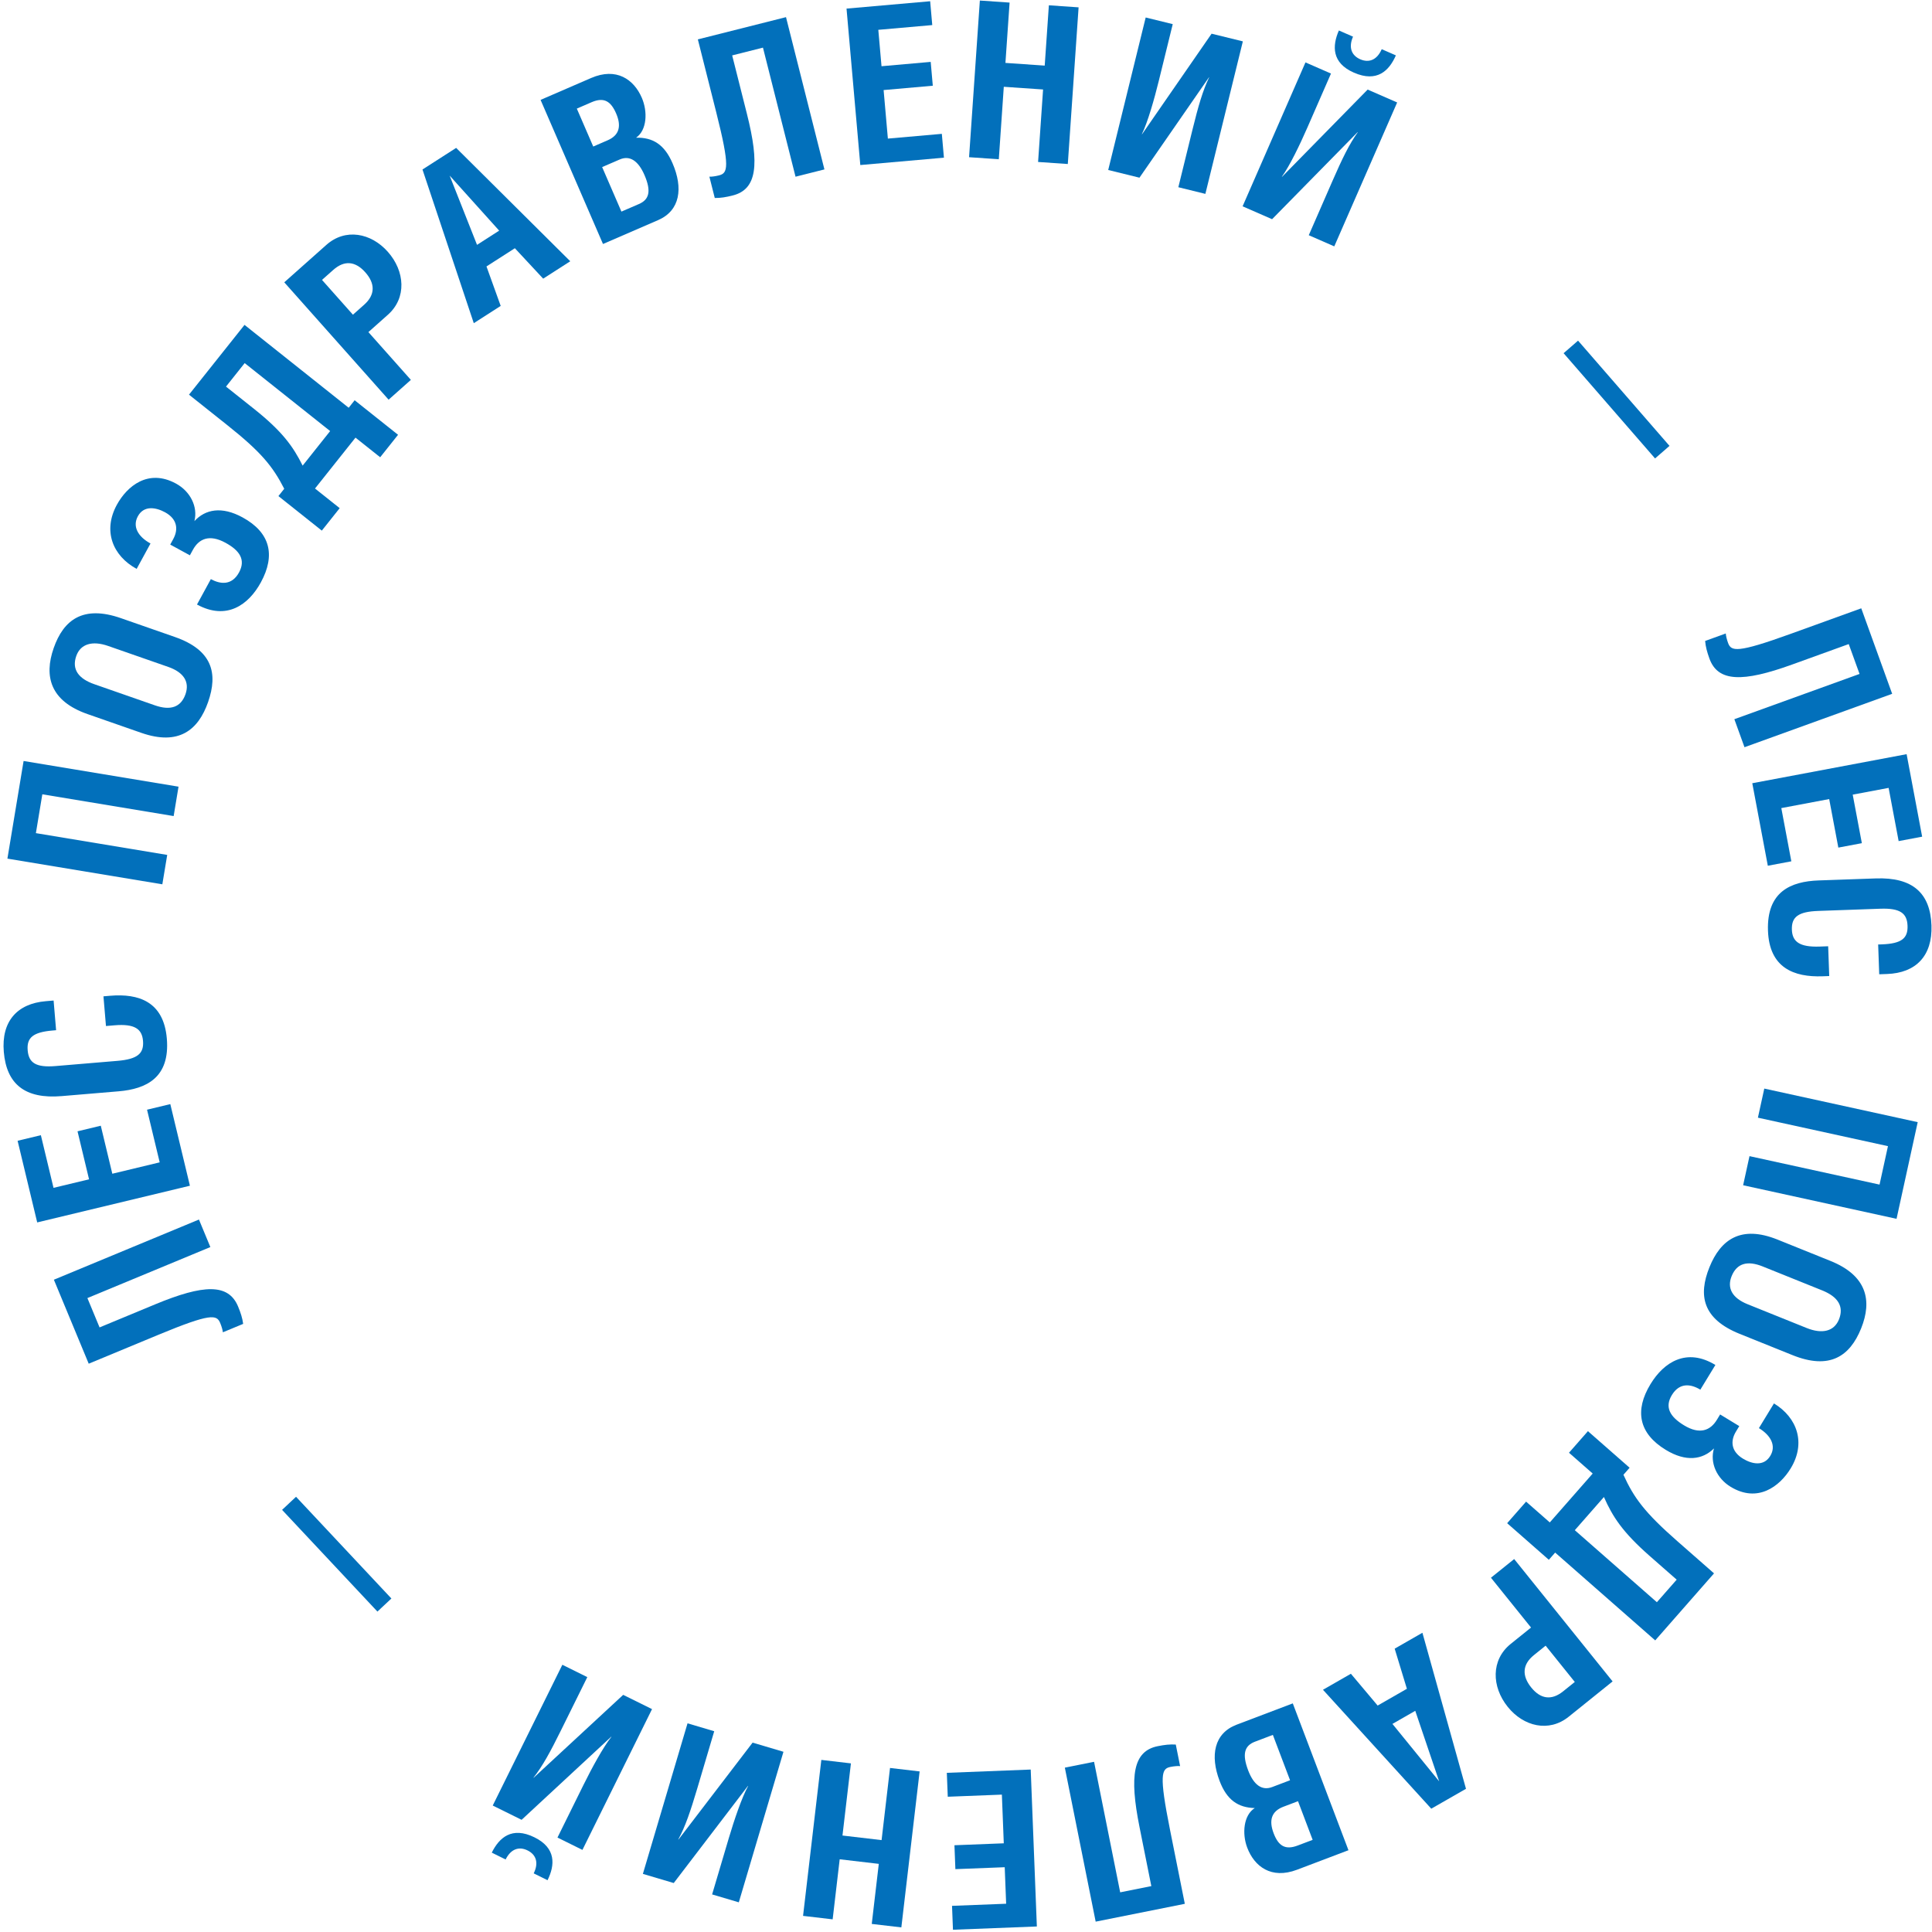 <?xml version="1.0" encoding="UTF-8"?> <svg xmlns="http://www.w3.org/2000/svg" width="151" height="151" viewBox="0 0 151 151" fill="none"><path d="M145.471 47.544L147.887 54.227L136.345 58.401L135.553 56.211L145.337 52.673L144.492 50.339L140.064 51.94C136.211 53.333 134.269 53.312 133.605 51.474C133.42 50.962 133.307 50.551 133.269 50.095L134.883 49.511C134.887 49.672 134.965 49.988 135.058 50.243C135.301 50.915 135.751 51.059 139.939 49.545L145.471 47.544Z" fill="#0270BB"></path><path d="M149.016 58.944L150.23 65.392L148.393 65.738L147.609 61.579L144.803 62.107L145.517 65.9L143.679 66.246L142.965 62.453L139.223 63.158L140.006 67.318L138.168 67.664L136.954 61.215L149.016 58.944Z" fill="#0270BB"></path><path d="M146.875 76.147L146.792 73.819L147.064 73.81C148.61 73.755 149.123 73.346 149.088 72.36C149.053 71.375 148.512 70.969 146.966 71.023L142.124 71.195C140.527 71.251 140.014 71.677 140.049 72.663C140.082 73.597 140.642 74.037 142.222 73.981L142.885 73.957L142.967 76.285L142.44 76.304C140.215 76.382 138.284 75.651 138.181 72.746C138.073 69.688 139.967 68.889 142.142 68.812L146.61 68.655C149.481 68.553 150.869 69.797 150.958 72.328C151.042 74.707 149.746 76.045 147.486 76.125L146.875 76.147Z" fill="#0270BB"></path><path d="M149.883 87.704L148.229 95.26L136.238 92.636L136.736 90.361L146.9 92.585L147.558 89.58L137.394 87.355L137.892 85.08L149.883 87.704Z" fill="#0270BB"></path><path d="M143.059 98.548C145.93 99.704 146.332 101.662 145.462 103.822C144.579 106.014 142.995 107.081 140.094 105.912L135.962 104.249C133.061 103.08 132.721 101.239 133.604 99.047C134.474 96.886 136.058 95.728 138.928 96.884L143.059 98.548ZM143.728 103.124C144.14 102.099 143.637 101.346 142.423 100.857L137.771 98.984C136.588 98.508 135.751 98.72 135.338 99.745C134.964 100.676 135.385 101.45 136.583 101.933L141.204 103.794C142.418 104.283 143.353 104.054 143.728 103.124Z" fill="#0270BB"></path><path d="M137.472 111.619L138.648 109.688C140.478 110.802 141.159 112.789 139.957 114.764C139.099 116.172 137.379 117.494 135.259 116.203C134.17 115.54 133.624 114.312 133.961 113.203C133.063 114.09 131.773 114.28 130.19 113.316C128.085 112.035 127.737 110.251 129.002 108.174C130.045 106.461 131.819 105.312 134.07 106.682L132.894 108.613C132.168 108.171 131.28 108.029 130.67 109.031C130.086 109.989 130.527 110.735 131.617 111.398C132.851 112.15 133.681 111.799 134.185 110.971L134.441 110.55L135.937 111.461L135.681 111.882C135.23 112.623 135.292 113.436 136.221 114.002C136.918 114.426 137.847 114.633 138.359 113.791C138.837 113.007 138.416 112.194 137.472 111.619Z" fill="#0270BB"></path><path d="M133.964 122.97L129.367 128.209L121.547 121.346L121.053 121.909L117.795 119.049L119.275 117.363L121.128 118.989L124.481 115.168L122.628 113.542L124.108 111.856L127.366 114.715L126.884 115.264C127.7 117.066 128.546 118.216 131.089 120.447L133.964 122.97ZM129.497 125.225L131.045 123.462L128.949 121.623C126.828 119.761 126.038 118.548 125.359 117.002L123.083 119.596L129.497 125.225Z" fill="#0270BB"></path><path d="M119.662 127.205L116.529 123.311L118.344 121.851L126.037 131.415L122.606 134.174C121.057 135.421 119.077 134.941 117.841 133.404C116.573 131.828 116.522 129.731 118.072 128.484L119.662 127.205ZM123.082 131.457L120.802 128.622L119.888 129.358C118.974 130.093 118.939 130.972 119.674 131.886C120.399 132.787 121.254 132.928 122.168 132.192L123.082 131.457Z" fill="#0270BB"></path><path d="M111.172 127.612L114.578 139.808L111.864 141.363L103.4 132.068L105.582 130.816L107.673 133.302L109.959 131.991L109.004 128.855L111.172 127.612ZM110.613 133.713L108.829 134.736L112.481 139.226L110.613 133.713Z" fill="#0270BB"></path><path d="M102.594 143.798L101.449 140.777L100.304 141.211C99.35 141.573 99.17 142.296 99.543 143.281C99.911 144.251 100.432 144.617 101.417 144.244L102.594 143.798ZM100.828 139.14L99.484 135.595L98.085 136.126C97.274 136.433 97.064 137.077 97.552 138.364C97.98 139.493 98.618 139.978 99.429 139.671L100.828 139.14ZM101.041 133.132L105.392 144.609L101.371 146.134C99.352 146.899 98.035 145.872 97.48 144.409C97.064 143.312 97.189 141.865 98.07 141.313C96.767 141.28 95.887 140.686 95.32 139.192C94.567 137.205 94.889 135.465 96.653 134.796L101.041 133.132Z" fill="#0270BB"></path><path d="M92.602 148.796L85.635 150.191L83.225 138.155L85.509 137.698L87.551 147.9L89.985 147.413L89.061 142.795C88.256 138.778 88.566 136.861 90.483 136.477C91.016 136.37 91.44 136.32 91.897 136.35L92.234 138.034C92.074 138.014 91.75 138.044 91.484 138.097C90.784 138.238 90.573 138.661 91.448 143.028L92.602 148.796Z" fill="#0270BB"></path><path d="M81.038 150.568L74.481 150.824L74.408 148.956L78.638 148.791L78.526 145.937L74.67 146.087L74.597 144.219L78.453 144.068L78.304 140.263L74.075 140.428L74.001 138.56L80.558 138.303L81.038 150.568Z" fill="#0270BB"></path><path d="M68.134 150.369L68.684 145.675L65.628 145.317L65.078 150.011L62.765 149.74L64.193 137.55L66.506 137.821L65.846 143.46L68.902 143.818L69.562 138.179L71.876 138.45L70.447 150.64L68.134 150.369Z" fill="#0270BB"></path><path d="M57.743 148.681L55.657 148.063L56.962 143.662C57.378 142.261 57.97 140.503 58.472 139.588L58.456 139.583L52.658 147.173L50.246 146.458L53.736 134.69L55.822 135.309L54.503 139.759C53.971 141.551 53.555 142.776 53.012 143.767L53.029 143.772L58.821 136.199L61.233 136.914L57.743 148.681Z" fill="#0270BB"></path><path d="M45.521 144.583L43.571 143.618L45.612 139.488C46.261 138.178 47.135 136.562 47.785 135.746L47.77 135.738L40.767 142.232L38.511 141.116L43.952 130.114L45.902 131.079L43.837 135.254C43.009 136.93 42.398 138.051 41.695 138.936L41.71 138.943L48.706 132.465L50.961 133.58L45.521 144.583ZM42.795 146.952L41.713 146.417C42.12 145.594 41.904 144.956 41.233 144.624C40.563 144.293 39.925 144.509 39.518 145.332L38.436 144.797C39.017 143.623 40.008 142.729 41.776 143.603C43.483 144.447 43.375 145.778 42.795 146.952Z" fill="#0270BB"></path><path d="M29.499 125.957L22.047 118.007L23.138 116.984L30.591 124.934L29.499 125.957Z" fill="#0270BB"></path><path d="M6.934 106.583L4.211 100.019L15.549 95.316L16.441 97.467L6.831 101.454L7.782 103.747L12.132 101.942C15.916 100.372 17.857 100.303 18.606 102.109C18.814 102.611 18.946 103.017 19.005 103.471L17.419 104.129C17.408 103.968 17.316 103.657 17.211 103.405C16.938 102.746 16.482 102.622 12.367 104.329L6.934 106.583Z" fill="#0270BB"></path><path d="M2.908 95.541L1.376 89.16L3.194 88.723L4.183 92.839L6.96 92.172L6.059 88.42L7.877 87.983L8.778 91.736L12.481 90.846L11.492 86.731L13.311 86.294L14.843 92.674L2.908 95.541Z" fill="#0270BB"></path><path d="M4.19 78.199L4.385 80.519L4.114 80.542C2.573 80.672 2.08 81.106 2.163 82.089C2.246 83.071 2.807 83.45 4.348 83.32L9.176 82.914C10.769 82.78 11.259 82.329 11.177 81.346C11.098 80.415 10.518 80.003 8.942 80.136L8.282 80.191L8.086 77.871L8.611 77.826C10.83 77.639 12.795 78.276 13.039 81.172C13.296 84.222 11.443 85.111 9.274 85.294L4.819 85.669C1.956 85.91 0.51 84.736 0.297 82.212C0.097 79.84 1.327 78.44 3.58 78.25L4.19 78.199Z" fill="#0270BB"></path><path d="M0.579 67.108L1.844 59.477L13.953 61.484L13.572 63.782L3.308 62.08L2.805 65.116L13.069 66.818L12.688 69.115L0.579 67.108Z" fill="#0270BB"></path><path d="M6.843 55.812C3.922 54.793 3.427 52.856 4.194 50.657C4.972 48.426 6.504 47.286 9.458 48.316L13.663 49.783C16.616 50.813 17.043 52.636 16.265 54.867C15.498 57.066 13.97 58.298 11.048 57.279L6.843 55.812ZM5.96 51.273C5.596 52.316 6.134 53.044 7.37 53.475L12.105 55.127C13.309 55.547 14.135 55.295 14.499 54.252C14.829 53.305 14.372 52.551 13.152 52.125L8.449 50.485C7.213 50.054 6.29 50.326 5.96 51.273Z" fill="#0270BB"></path><path d="M11.763 42.478L10.68 44.463C8.8 43.438 8.025 41.485 9.132 39.455C9.922 38.008 11.577 36.606 13.756 37.795C14.875 38.405 15.479 39.606 15.195 40.729C16.05 39.801 17.329 39.55 18.956 40.437C21.12 41.618 21.552 43.383 20.388 45.517C19.427 47.278 17.71 48.51 15.396 47.248L16.479 45.263C17.225 45.67 18.119 45.771 18.681 44.741C19.218 43.756 18.742 43.031 17.623 42.421C16.354 41.729 15.541 42.118 15.078 42.969L14.841 43.402L13.304 42.563L13.54 42.131C13.955 41.37 13.855 40.56 12.9 40.039C12.183 39.648 11.246 39.485 10.774 40.351C10.334 41.157 10.793 41.949 11.763 42.478Z" fill="#0270BB"></path><path d="M14.771 30.846L19.111 25.392L27.253 31.869L27.718 31.283L31.111 33.982L29.714 35.738L27.785 34.204L24.62 38.181L26.549 39.716L25.152 41.472L21.76 38.773L22.215 38.201C21.313 36.441 20.412 35.334 17.765 33.228L14.771 30.846ZM19.124 28.379L17.664 30.215L19.846 31.95C22.054 33.707 22.901 34.881 23.654 36.392L25.803 33.691L19.124 28.379Z" fill="#0270BB"></path><path d="M28.793 25.956L32.113 29.691L30.373 31.238L22.218 22.065L25.508 19.14C26.995 17.818 28.995 18.201 30.306 19.674C31.65 21.186 31.804 23.279 30.317 24.6L28.793 25.956ZM25.167 21.877L27.584 24.596L28.461 23.817C29.337 23.037 29.329 22.158 28.549 21.281C27.781 20.417 26.92 20.318 26.044 21.098L25.167 21.877Z" fill="#0270BB"></path><path d="M37.03 25.259L33.02 13.248L35.652 11.559L44.57 20.42L42.453 21.779L40.24 19.401L38.022 20.824L39.133 23.909L37.03 25.259ZM37.283 19.137L39.014 18.026L35.143 13.724L37.283 19.137Z" fill="#0270BB"></path><path d="M45.083 8.489L46.366 11.453L47.49 10.966C48.426 10.561 48.572 9.83 48.154 8.863C47.741 7.911 47.204 7.57 46.237 7.989L45.083 8.489ZM47.062 13.059L48.569 16.538L49.942 15.944C50.737 15.599 50.918 14.947 50.371 13.683C49.891 12.575 49.231 12.12 48.435 12.465L47.062 13.059ZM47.128 19.07L42.25 7.807L46.197 6.098C48.178 5.24 49.541 6.206 50.162 7.641C50.629 8.717 50.572 10.169 49.717 10.761C51.02 10.734 51.926 11.286 52.561 12.753C53.406 14.703 53.165 16.456 51.433 17.206L47.128 19.07Z" fill="#0270BB"></path><path d="M54.542 3.078L61.432 1.34L64.435 13.241L62.177 13.811L59.631 3.723L57.225 4.33L58.377 8.896C59.379 12.868 59.165 14.799 57.269 15.277C56.742 15.41 56.322 15.481 55.864 15.474L55.444 13.809C55.605 13.821 55.926 13.775 56.19 13.708C56.882 13.534 57.071 13.1 55.981 8.782L54.542 3.078Z" fill="#0270BB"></path><path d="M66.162 0.672L72.699 0.097L72.863 1.96L68.646 2.331L68.897 5.176L72.741 4.837L72.905 6.7L69.061 7.039L69.394 10.832L73.611 10.461L73.775 12.324L67.239 12.899L66.162 0.672Z" fill="#0270BB"></path><path d="M78.907 0.202L78.582 4.917L81.652 5.128L81.977 0.414L84.3 0.574L83.457 12.819L81.134 12.659L81.524 6.994L78.454 6.783L78.064 12.447L75.74 12.287L76.583 0.042L78.907 0.202Z" fill="#0270BB"></path><path d="M89.544 1.367L91.658 1.886L90.562 6.344C90.213 7.763 89.705 9.547 89.246 10.484L89.263 10.488L94.695 2.633L97.138 3.233L94.209 15.153L92.096 14.633L93.203 10.126C93.65 8.31 94.008 7.068 94.502 6.052L94.486 6.048L89.058 13.887L86.615 13.286L89.544 1.367Z" fill="#0270BB"></path><path d="M102.032 4.877L104.026 5.748L102.181 9.97C101.596 11.31 100.798 12.965 100.188 13.811L100.203 13.818L106.892 7.001L109.198 8.008L104.284 19.255L102.29 18.384L104.154 14.116C104.903 12.402 105.46 11.254 106.121 10.337L106.105 10.33L99.423 17.132L97.118 16.125L102.032 4.877ZM104.643 2.382L105.749 2.865C105.382 3.706 105.627 4.333 106.313 4.633C106.998 4.932 107.625 4.686 107.992 3.845L109.098 4.328C108.574 5.528 107.626 6.468 105.819 5.678C104.074 4.916 104.119 3.581 104.643 2.382Z" fill="#0270BB"></path><path d="M123.337 26.624L130.484 34.849L129.355 35.831L122.207 27.605L123.337 26.624Z" fill="#0270BB"></path></svg> 